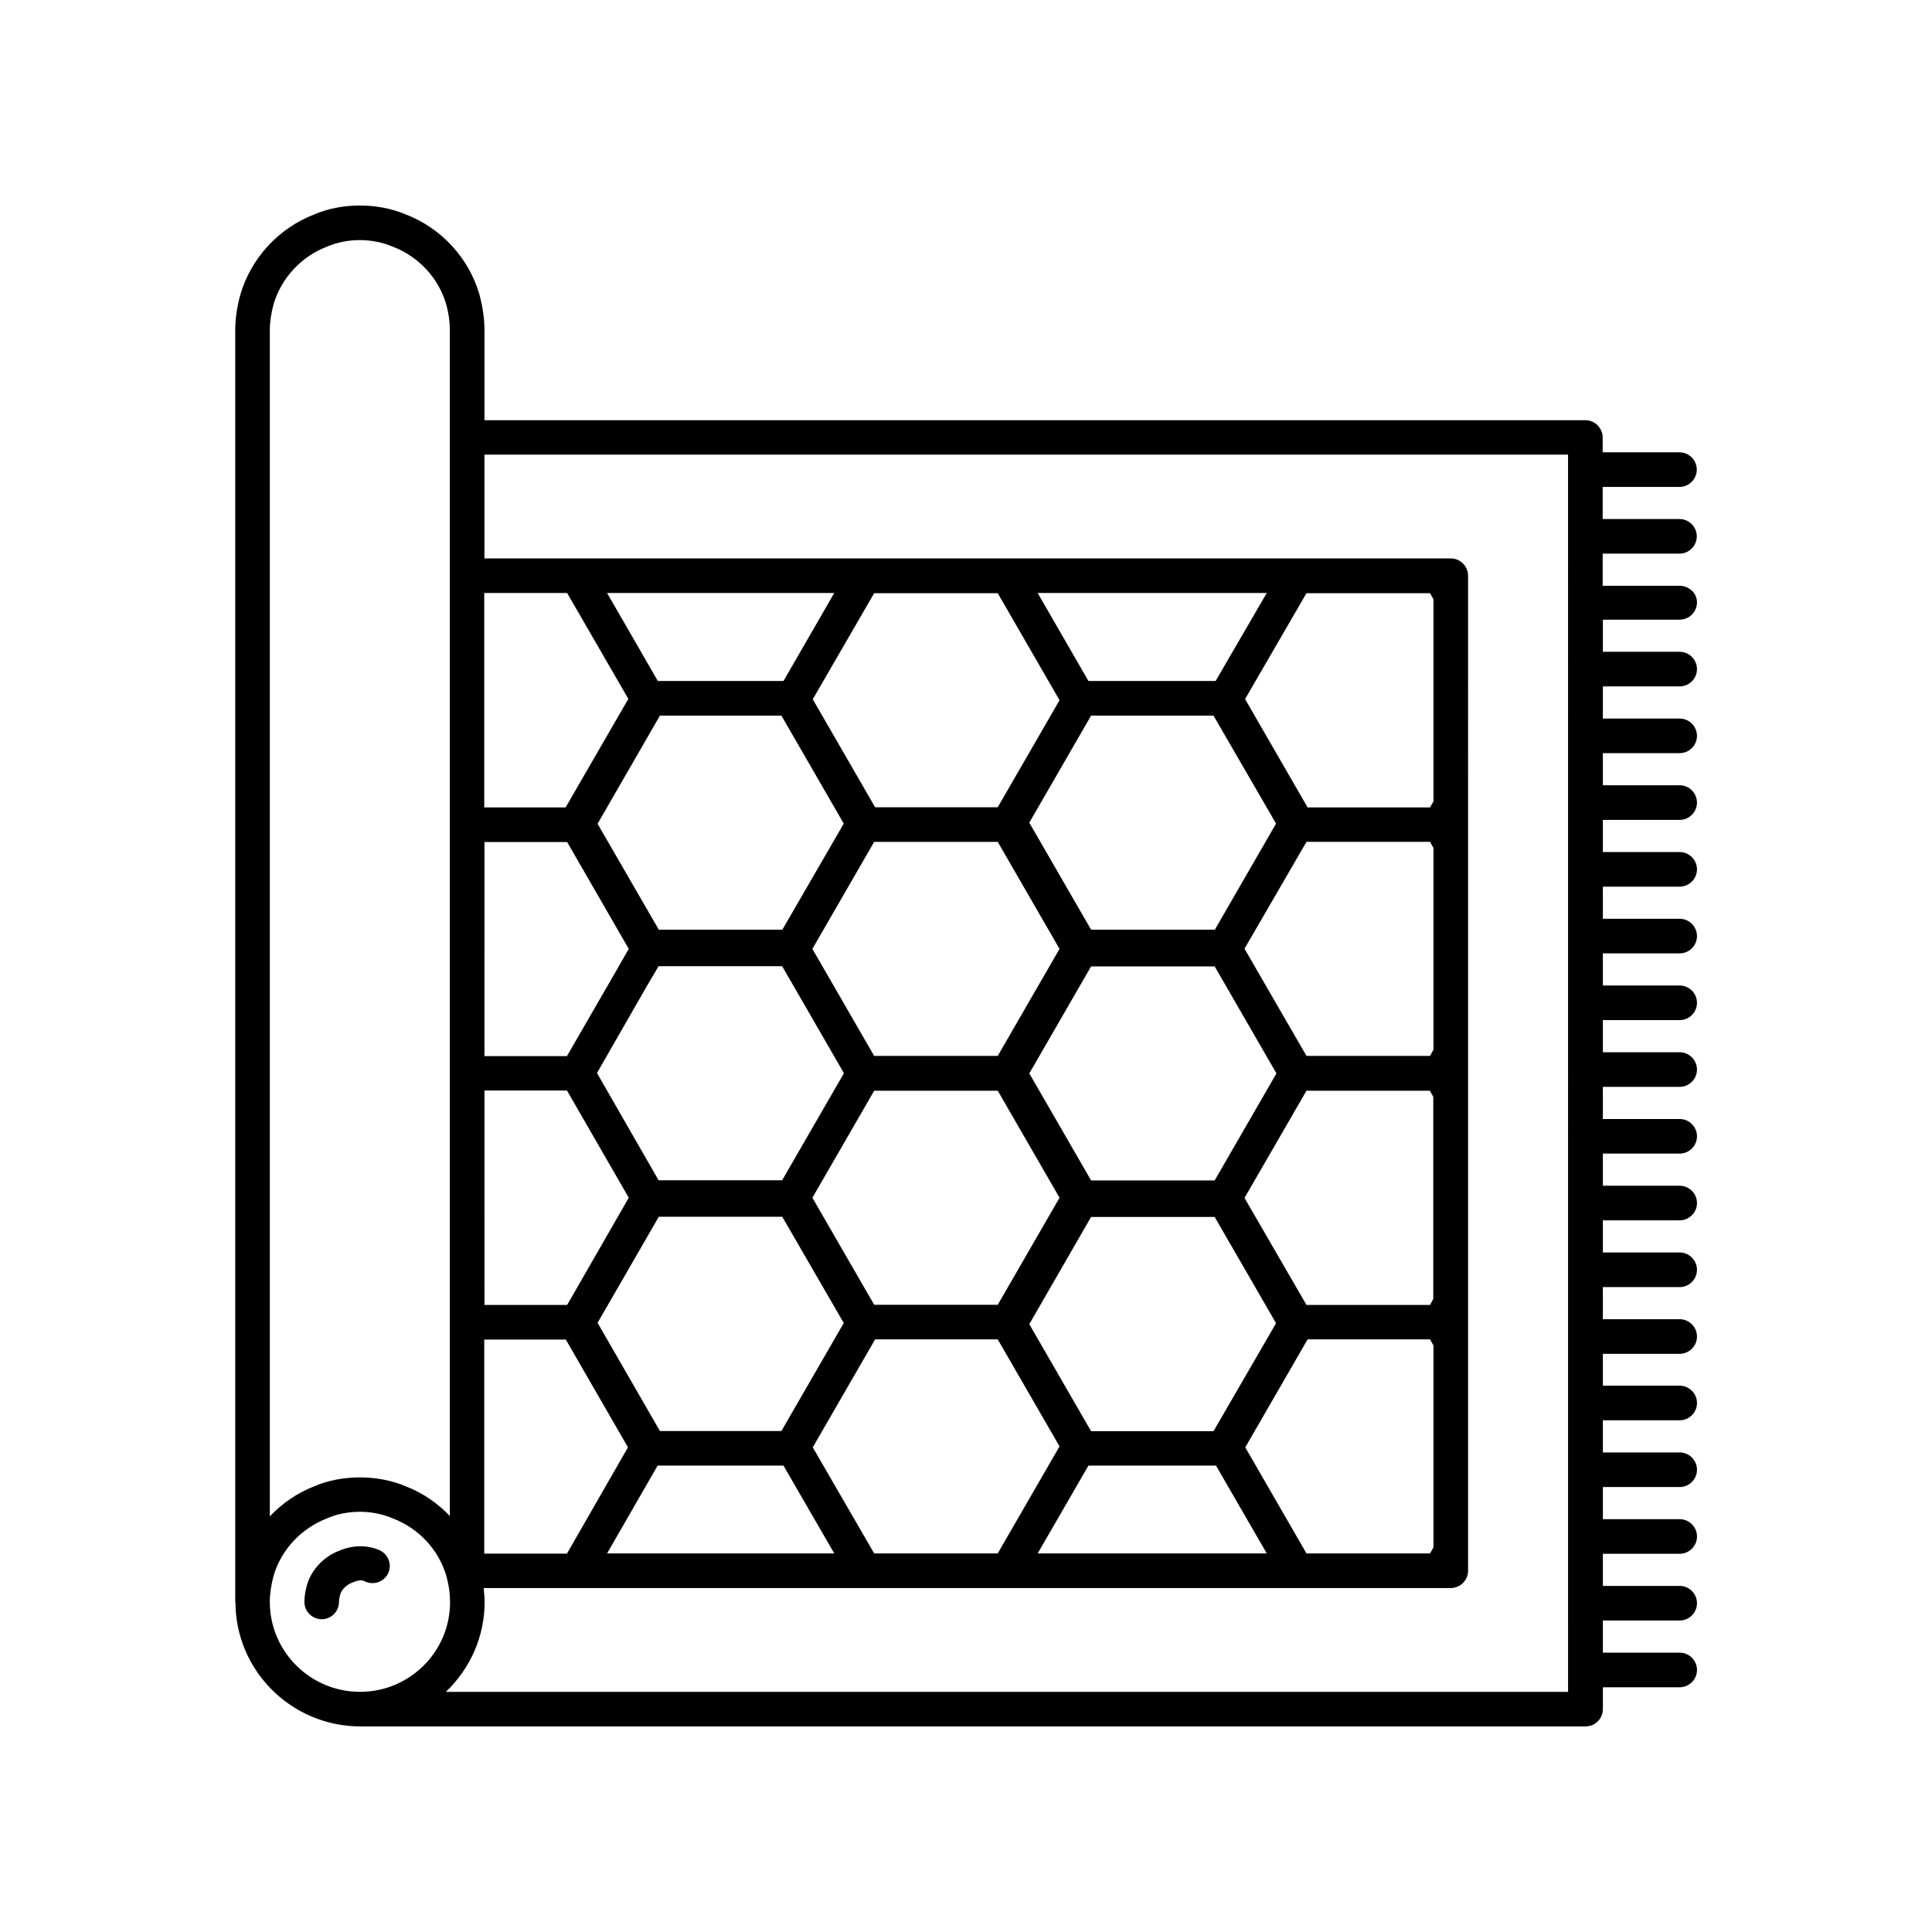 <?xml version="1.0" encoding="UTF-8"?>
<!-- Uploaded to: ICON Repo, www.iconrepo.com, Generator: ICON Repo Mixer Tools -->
<svg fill="#000000" width="800px" height="800px" version="1.1" viewBox="144 144 512 512" xmlns="http://www.w3.org/2000/svg">
 <g>
  <path d="m589.08 290.72c2.519 0 4.586-2.066 4.586-4.586s-2.066-4.586-4.586-4.586h-20.355v-8.512h20.355c2.519 0 4.586-2.066 4.586-4.586s-2.066-4.586-4.586-4.586h-20.355v-3.926c0-2.519-2.066-4.586-4.586-4.586h-291.75v-23.832c0-3.074-0.453-6.144-1.359-9.574-2.82-9.621-10.125-17.48-19.348-21.059-7.656-3.273-17.18-3.176-24.434-0.051-9.371 3.629-16.676 11.488-19.547 21.211-0.906 3.324-1.359 6.449-1.359 9.473v337h0.051c0 18.188 14.812 32.949 33.051 33h324.75c2.519 0 4.586-2.066 4.586-4.586v-5.793h20.355c2.519 0 4.586-2.066 4.586-4.586 0-2.519-2.066-4.586-4.586-4.586h-20.355v-8.516h20.355c2.519 0 4.586-2.066 4.586-4.586 0-2.519-2.066-4.586-4.586-4.586h-20.355v-8.516h20.355c2.519 0 4.586-2.066 4.586-4.586 0-2.519-2.066-4.586-4.586-4.586h-20.355v-8.516h20.355c2.519 0 4.586-2.066 4.586-4.586 0-2.519-2.066-4.586-4.586-4.586h-20.355v-8.516h20.355c2.519 0 4.586-2.066 4.586-4.586 0-2.519-2.066-4.586-4.586-4.586h-20.355l-0.004-8.445h20.355c2.519 0 4.586-2.066 4.586-4.586 0-2.519-2.066-4.586-4.586-4.586h-20.355v-8.516h20.355c2.519 0 4.586-2.066 4.586-4.586 0-2.519-2.066-4.586-4.586-4.586h-20.355v-8.516h20.355c2.519 0 4.586-2.066 4.586-4.586 0-2.519-2.066-4.586-4.586-4.586h-20.355v-8.516h20.355c2.519 0 4.586-2.066 4.586-4.586 0-2.519-2.066-4.586-4.586-4.586h-20.355v-8.516h20.355c2.519 0 4.586-2.066 4.586-4.586 0-2.519-2.066-4.586-4.586-4.586h-20.355v-8.516h20.355c2.519 0 4.586-2.066 4.586-4.586 0-2.519-2.066-4.586-4.586-4.586h-20.355v-8.516h20.355c2.519 0 4.586-2.066 4.586-4.586 0-2.519-2.066-4.586-4.586-4.586h-20.355v-8.516h20.355c2.519 0 4.586-2.066 4.586-4.586 0-2.519-2.066-4.586-4.586-4.586h-20.355v-8.516h20.355c2.519 0 4.586-2.066 4.586-4.586 0-2.519-2.066-4.586-4.586-4.586h-20.355v-8.516h20.355c2.519 0 4.586-2.066 4.586-4.586 0-2.519-2.066-4.586-4.586-4.586h-20.355v-8.516h20.355c2.519 0 4.586-2.066 4.586-4.586 0-2.519-2.066-4.586-4.586-4.586h-20.355v-8.516h20.355c2.519 0 4.586-2.066 4.586-4.586 0-2.477-2.117-4.391-4.637-4.391h-20.355v-8.516zm-316.7 10.43h21.914l16.223 28.062-16.625 28.766h-21.562v-56.828zm160.77 165.35h32.746l16.273 28.164-16.574 28.617h-32.445l-16.375-28.363zm-24.734 23.277h-32.746l-16.375-28.363 16.375-28.363h32.746l16.375 28.363zm57.484-32.949h-32.746l-16.375-28.363 16.375-28.363h32.746l16.375 28.363zm-32.75-66.453-16.375-28.363 16.375-28.363h32.445l16.574 28.617-16.223 28.113zm-8.363 5.09-16.375 28.363h-32.746l-16.375-28.363 16.375-28.363h32.746zm-73.453-5.09h-32.746l-16.223-28.062 16.523-28.668h32.195l16.523 28.617zm-32.801 9.676h32.746l16.375 28.363-16.375 28.363h-32.746l-16.324-28.414 13.148-22.922zm32.801 66.449 16.273 28.113-16.523 28.617h-32.195l-16.523-28.668 16.223-28.113h32.746zm0.301 65.898 13.453 23.277h-60.207l13.402-23.277zm7.758-4.836 16.523-28.617h32.496l16.375 28.363-16.375 28.363h-32.746zm73.055 4.836h33.805l13.453 23.277h-60.711zm41.562-4.836 16.523-28.617h32.445l0.906 1.613v53.504l-0.906 1.613h-32.746zm48.969-37.734h-32.746l-16.426-28.363 16.426-28.414h32.695l0.906 1.613v53.555zm0-66h-32.746l-16.426-28.414 16.426-28.312h32.746l0.906 1.613v53.453zm0-65.848h-32.445l-16.574-28.719 16.273-28.062h32.746l0.906 1.613v53.555zm-56.828-33.504h-33.703l-13.453-23.328h60.711zm-41.363 5.09-16.375 28.363h-32.496l-16.523-28.617 16.273-28.113h32.746zm-73.152-5.09h-33.301l-13.453-23.328h60.207zm-79.25 42.672h21.914l16.324 28.312-3.629 6.348-12.746 22.066h-21.867zm0 65.848h21.867l16.375 28.414-16.324 28.414h-21.914zm0 66h21.562l16.473 28.566-16.172 28.164h-21.914v-56.73zm-56.879-267.47c0-2.215 0.352-4.484 1.008-6.953 2.066-6.902 7.305-12.594 14.156-15.215 5.289-2.266 11.84-2.367 17.531 0.051 6.75 2.621 11.992 8.262 14.008 15.113 0.707 2.519 1.008 4.785 1.008 7.004v314.23c-3.223-3.375-7.152-6.098-11.539-7.809-7.656-3.273-17.18-3.176-24.434-0.051-4.484 1.762-8.465 4.484-11.738 7.961zm23.93 360.83c-13.199 0-23.93-10.68-23.93-23.832 0-2.215 0.352-4.535 1.008-6.953 2.016-6.902 7.305-12.543 14.207-15.215 2.672-1.16 5.644-1.715 8.715-1.715 3.023 0 5.996 0.605 8.816 1.812 6.75 2.621 11.992 8.262 14.008 15.113 0.707 2.519 1.008 4.785 1.008 7.055 0 13.055-10.684 23.734-23.832 23.734zm320.12 0h-297.4c6.297-5.996 10.277-14.461 10.277-23.832 0-1.211-0.152-2.418-0.25-3.68h256.29c2.519 0 4.586-2.066 4.586-4.586l-0.004-263.69c0-2.519-2.066-4.586-4.586-4.586h-256.09v-27.508h287.17z"/>
  <path d="m244.47 554.77c-3.223-1.359-6.902-1.359-10.629 0.203-4.031 1.562-7.254 4.938-8.465 8.969-0.453 1.664-0.707 3.176-0.707 4.586 0 2.519 2.066 4.586 4.586 4.586 2.519 0 4.586-2.066 4.586-4.586 0-0.555 0.102-1.258 0.352-2.066 0.352-1.211 1.562-2.418 3.074-3.023 2.418-1.008 2.82-0.605 3.68-0.25 2.316 0.957 4.988-0.102 5.996-2.418 0.953-2.324-0.105-4.992-2.473-6z"/>
 </g>
</svg>